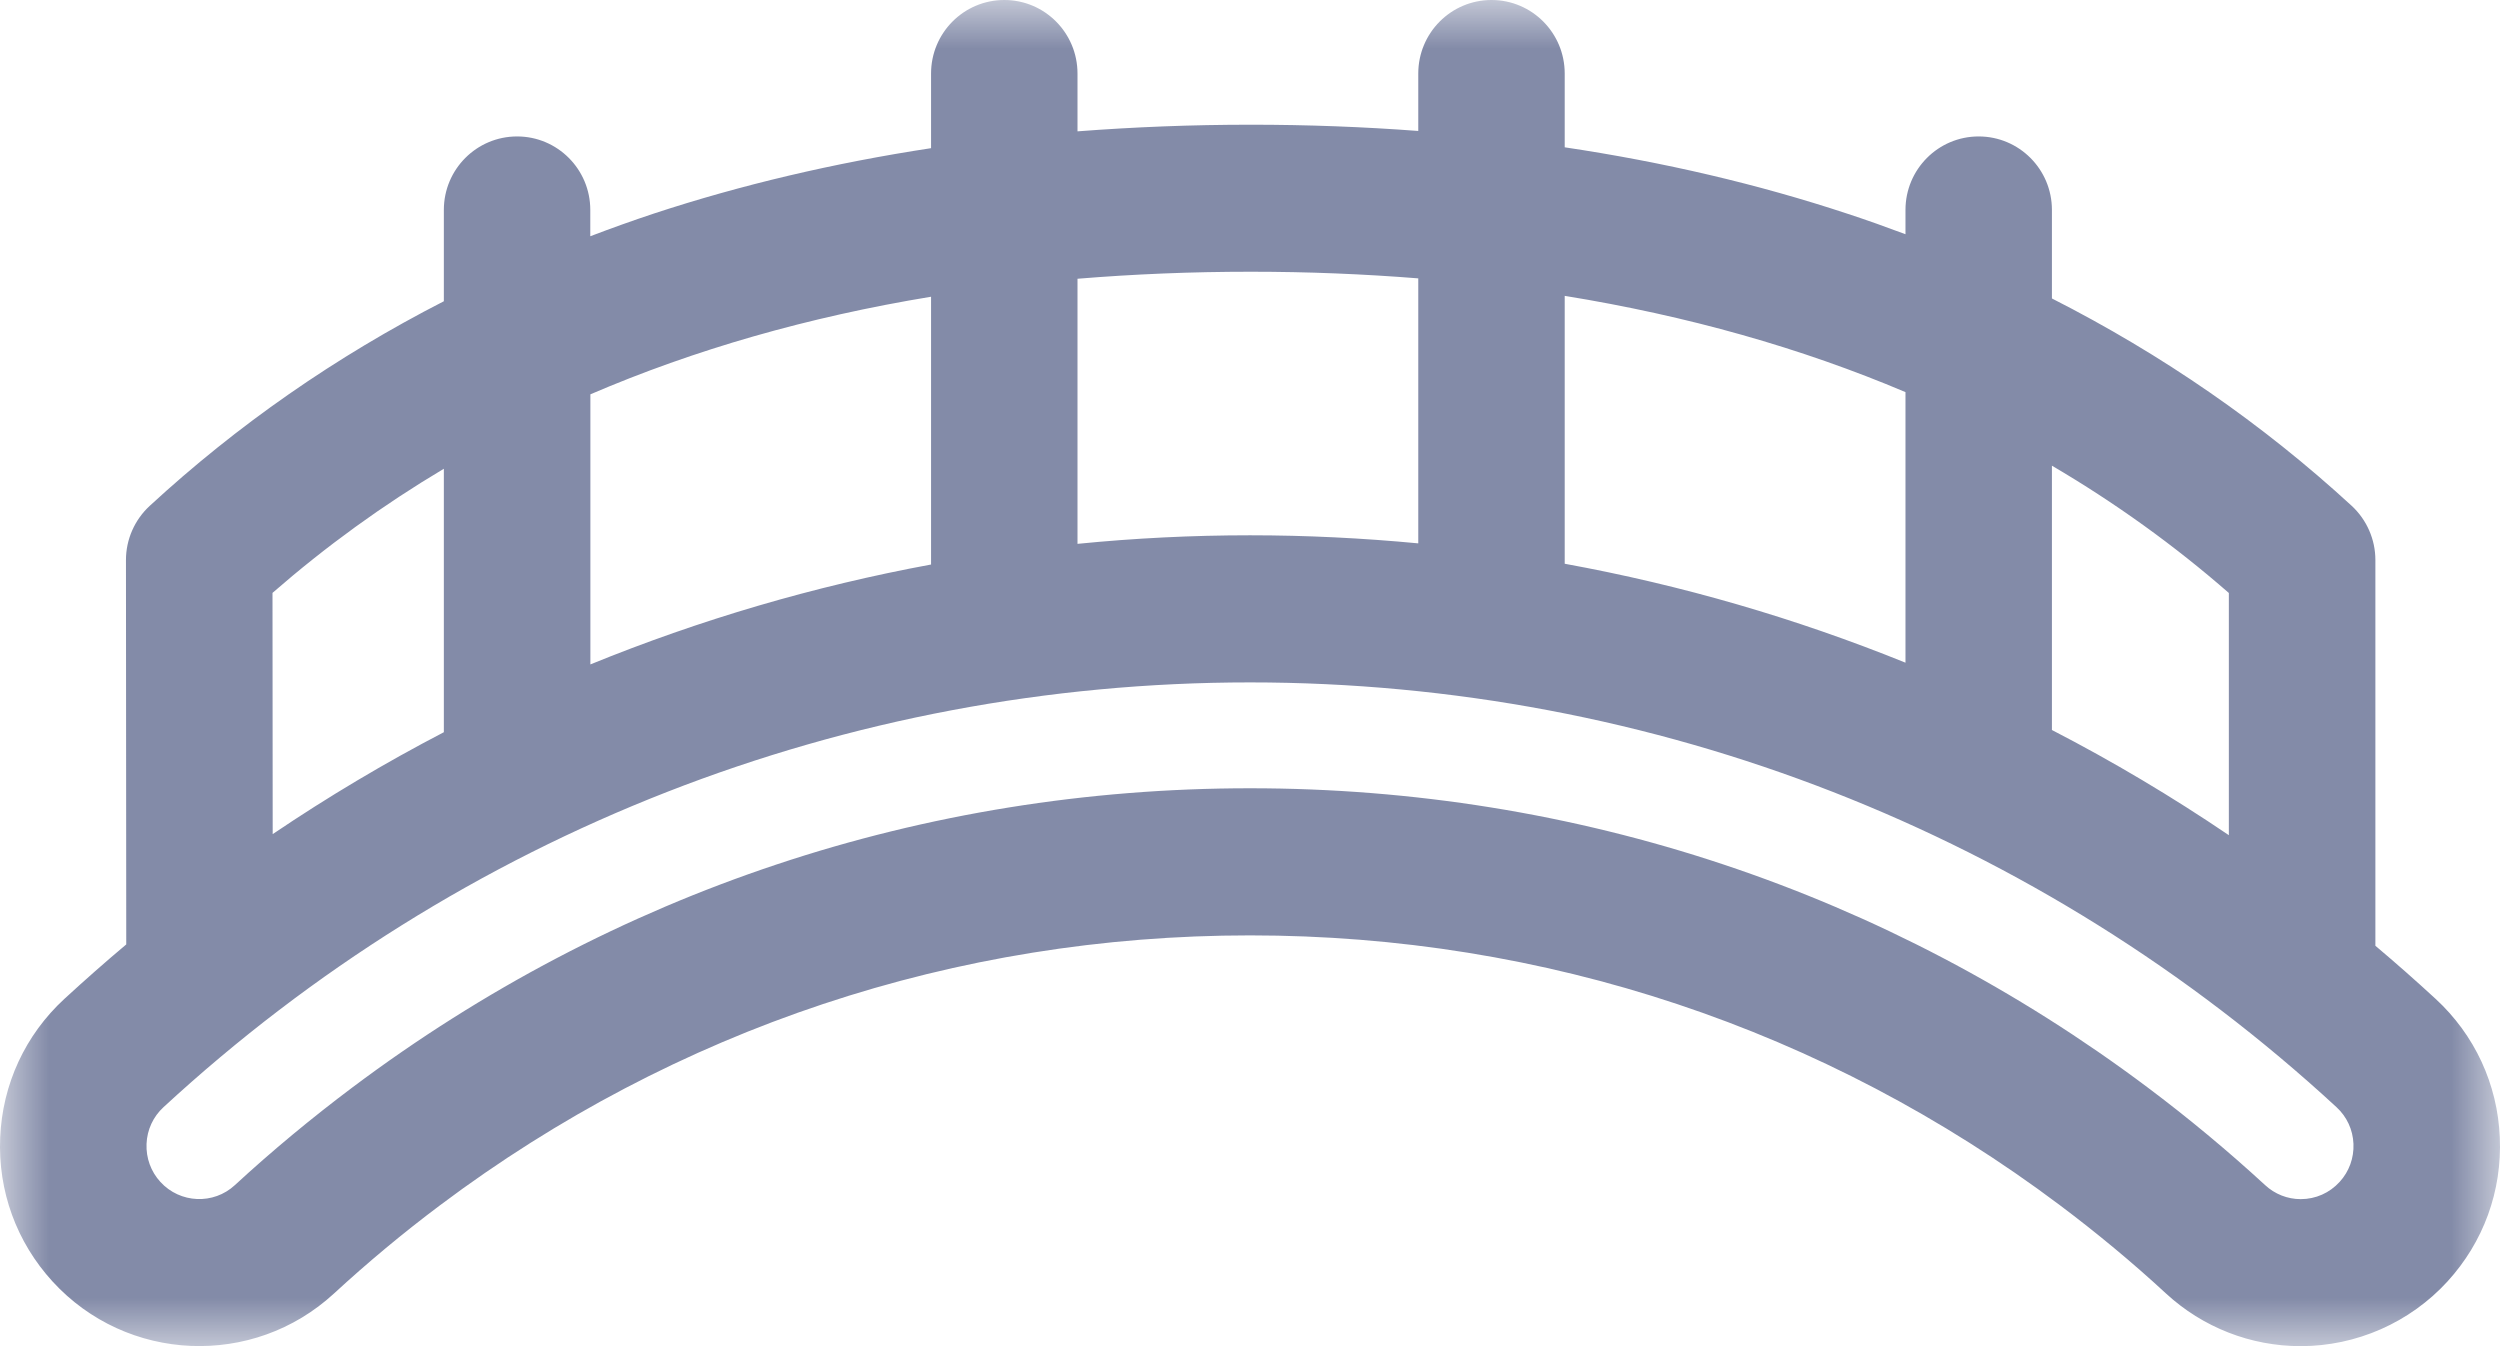 <?xml version="1.0" encoding="UTF-8"?>
<svg width="26px" height="14px" viewBox="0 0 26 14" version="1.1" xmlns="http://www.w3.org/2000/svg" xmlns:xlink="http://www.w3.org/1999/xlink">
    <title>bridge</title>
    <defs>
        <polygon id="path-1" points="0 0 26 0 26 14 0 14"></polygon>
    </defs>
    <g id="Master-Light" stroke="none" stroke-width="1" fill="none" fill-rule="evenodd">
        <g id="bridge-copy">
            <mask id="mask-2" fill="white">
                <use xlink:href="#path-1"></use>
            </mask>
            <g id="Clip-2"></g>
            <path d="M24.332,12.292 C24.227,12.407 24.083,12.471 23.927,12.471 C23.79,12.471 23.658,12.419 23.557,12.325 C23.171,11.97 22.759,11.627 22.332,11.307 C19.62,9.273 16.393,8.198 13,8.198 C9.607,8.198 6.38,9.273 3.668,11.307 C3.24,11.628 2.828,11.97 2.443,12.325 C2.221,12.531 1.873,12.516 1.668,12.292 C1.569,12.184 1.518,12.043 1.524,11.896 C1.53,11.749 1.593,11.613 1.701,11.514 C4.79,8.665 8.803,7.097 13,7.097 C17.197,7.097 21.21,8.665 24.299,11.514 C24.407,11.613 24.47,11.749 24.476,11.896 C24.482,12.043 24.431,12.184 24.332,12.292 L24.332,12.292 Z M4.616,4.875 L4.616,7.615 C4.005,7.933 3.41,8.287 2.836,8.675 L2.834,6.166 C3.387,5.684 3.981,5.253 4.616,4.875 L4.616,4.875 Z M6.14,4.101 C7.225,3.635 8.407,3.296 9.683,3.086 L9.683,5.871 C8.466,6.096 7.28,6.445 6.14,6.91 L6.14,4.101 Z M11.206,2.899 C11.79,2.851 12.39,2.826 13.007,2.826 C13.604,2.826 14.185,2.85 14.75,2.895 L14.75,5.651 C14.171,5.596 13.587,5.567 13,5.567 C12.398,5.567 11.8,5.597 11.206,5.656 L11.206,2.899 Z M16.273,3.077 C17.549,3.284 18.731,3.618 19.817,4.078 L19.817,6.892 C18.676,6.43 17.49,6.085 16.273,5.863 L16.273,3.077 Z M21.34,4.843 C21.997,5.229 22.611,5.67 23.18,6.167 L23.18,8.686 C22.587,8.284 21.973,7.919 21.34,7.592 L21.34,4.843 Z M25.998,11.831 C25.975,11.276 25.737,10.763 25.33,10.388 C25.125,10.199 24.916,10.015 24.704,9.836 L24.704,5.824 C24.704,5.61 24.614,5.405 24.457,5.26 C23.53,4.408 22.487,3.687 21.34,3.104 L21.34,2.183 C21.34,1.761 20.999,1.419 20.578,1.419 C20.158,1.419 19.817,1.761 19.817,2.183 L19.817,2.436 C19.617,2.361 19.416,2.289 19.211,2.222 C18.286,1.916 17.304,1.686 16.273,1.532 L16.273,0.765 C16.273,0.342 15.932,0 15.512,0 C15.091,0 14.75,0.342 14.75,0.765 L14.75,1.362 C14.181,1.319 13.6,1.297 13.007,1.297 C12.394,1.297 11.793,1.321 11.206,1.366 L11.206,0.765 C11.206,0.342 10.865,0 10.445,0 C10.024,0 9.683,0.342 9.683,0.765 L9.683,1.541 C8.673,1.695 7.709,1.922 6.8,2.221 C6.577,2.295 6.357,2.374 6.139,2.457 L6.139,2.183 C6.139,1.761 5.798,1.419 5.378,1.419 C4.957,1.419 4.616,1.761 4.616,2.183 L4.616,3.133 C3.49,3.71 2.467,4.422 1.557,5.261 C1.4,5.406 1.31,5.61 1.31,5.824 L1.313,9.822 C1.095,10.005 0.881,10.194 0.67,10.388 C0.263,10.763 0.025,11.276 0.002,11.831 C-0.022,12.387 0.172,12.918 0.546,13.327 C1.319,14.172 2.632,14.228 3.474,13.452 C3.821,13.132 4.193,12.822 4.58,12.532 C7.026,10.698 9.938,9.728 13,9.728 C16.062,9.728 18.974,10.697 21.42,12.532 C21.806,12.822 22.179,13.131 22.526,13.452 C22.909,13.805 23.407,14 23.927,14 C24.506,14 25.063,13.755 25.454,13.327 C25.828,12.918 26.022,12.387 25.998,11.831 L25.998,11.831 Z" id="Fill-1" fill="#838BA8" mask="url(#mask-2)"></path>
        </g>
    </g>
</svg>